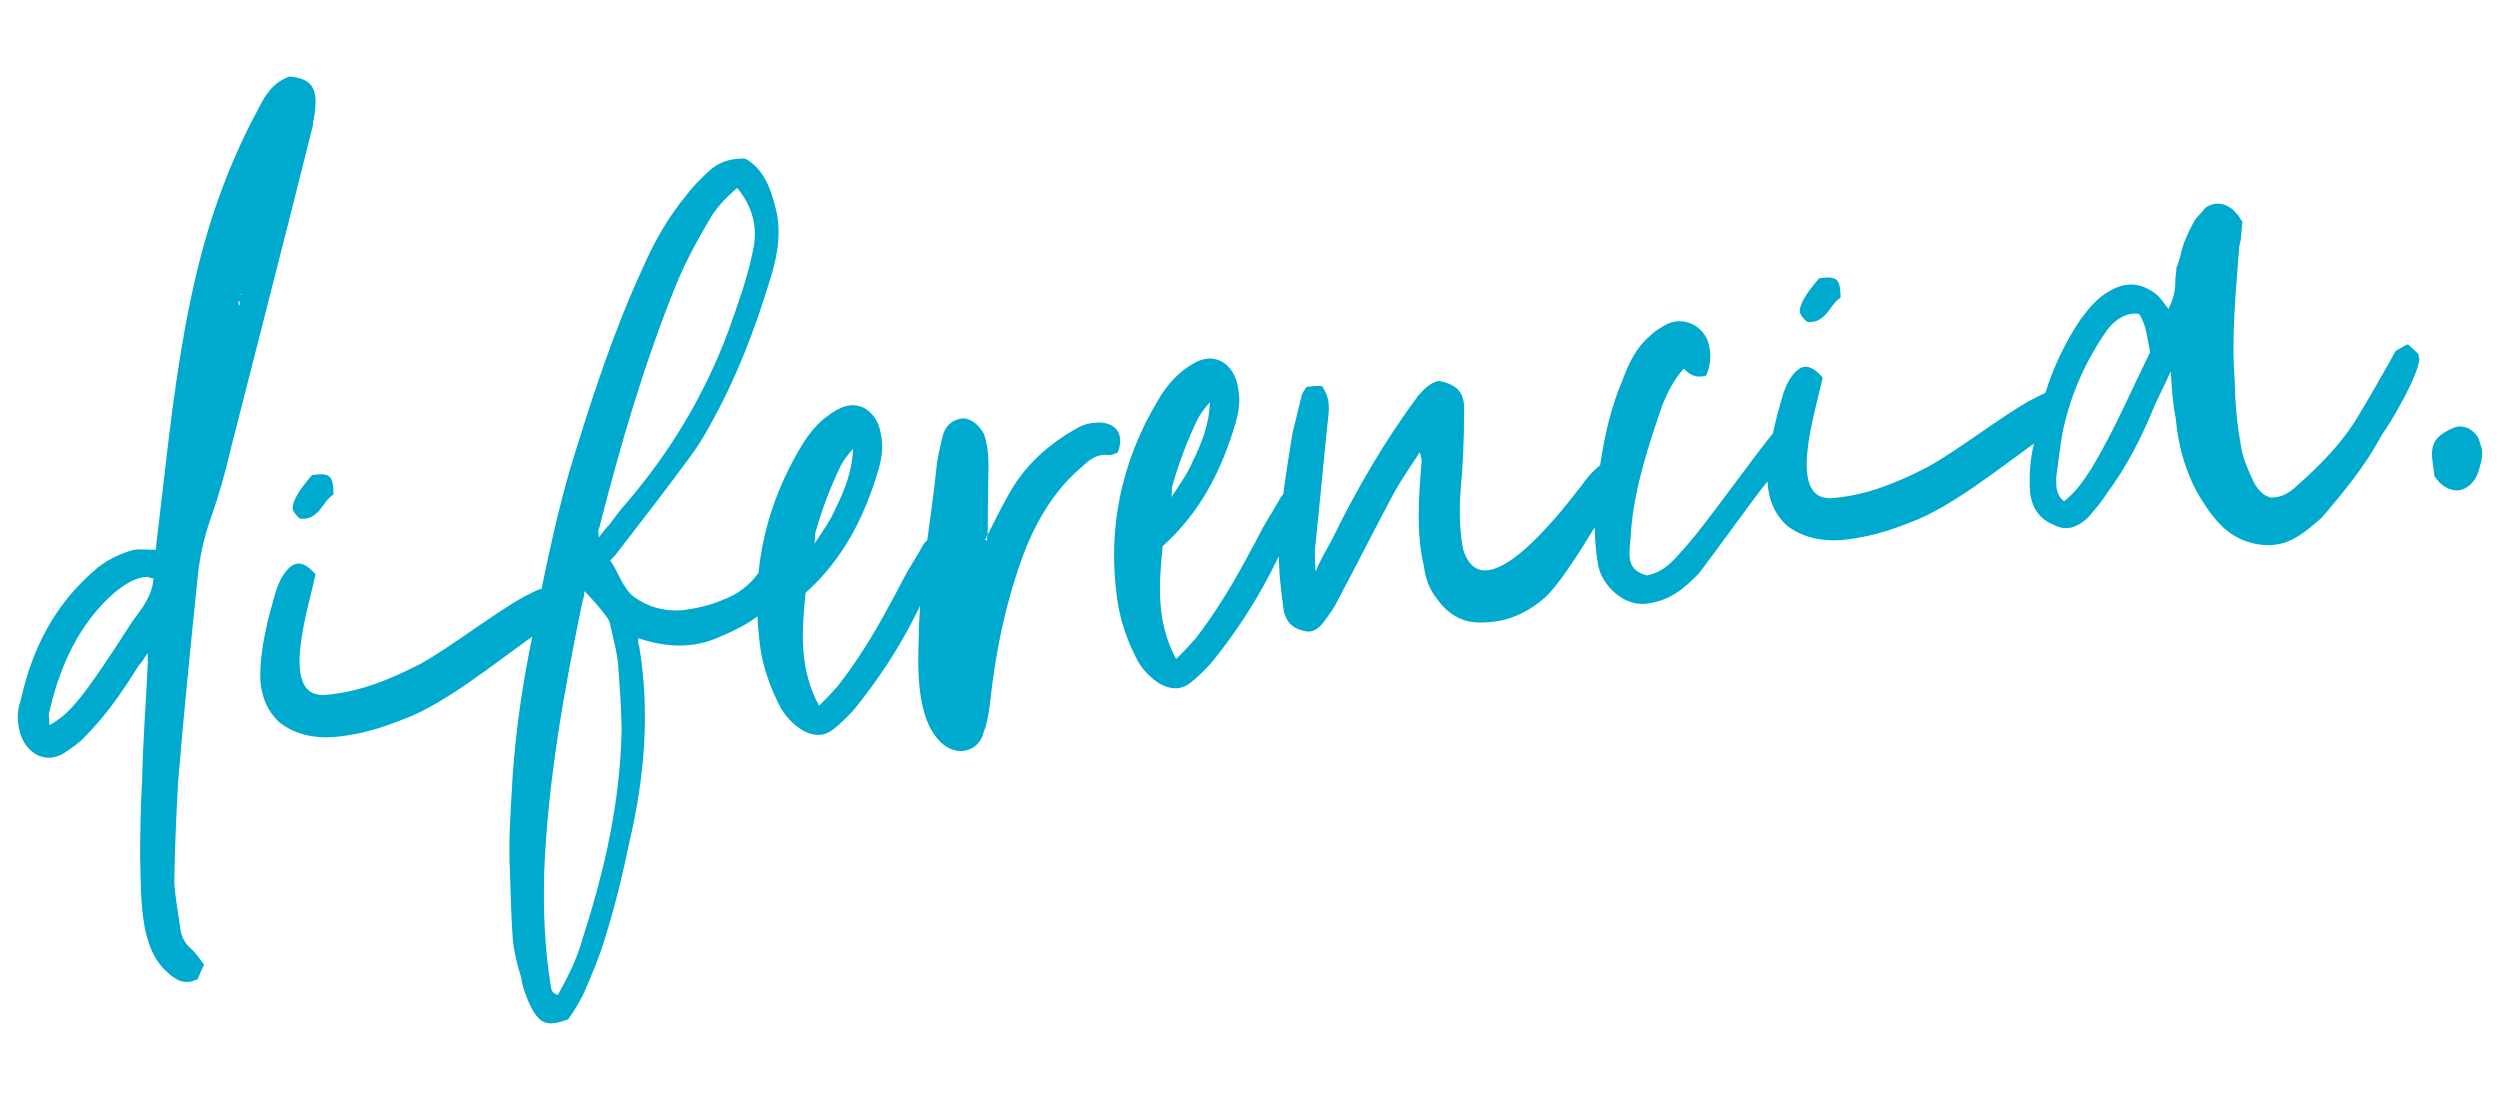 <?xml version="1.0" encoding="UTF-8"?><svg id="Layer_1" xmlns="http://www.w3.org/2000/svg" viewBox="0 0 250 110" width="250px">><defs><style>.cls-1{fill:#00aacf;}</style></defs><path class="cls-1" d="m31.27,12.65c.04-.62.21-1.14.25-1.76.2-2.12-.4-3.03-2.56-3.24-1.7.59-2.48,1.93-3.13,3.24-2.87,5.3-4.87,10.86-6.24,16.71-1.68,7.12-2.51,14.37-3.35,21.63-.23,1.88-.44,3.88-.67,5.75-.95,0-1.8-.13-2.48.08-1.37.42-2.7,1.09-3.76,2.09-3.84,3.33-6.11,7.7-7.23,12.77-.26.77-.39,1.53-.28,2.38.25,2.8,2.58,4.34,4.66,2.96.65-.45,1.42-.93,2.04-1.62,2.1-2.12,3.79-4.56,5.36-7.11.32-.29.5-.68.91-1.23-.05.5-.02.74,0,.86-.19,3.97-.5,7.95-.58,11.9-.15,2.48-.18,4.95-.2,7.54.07,2.33.02,4.68.45,7.09.34,1.68.91,3.33,2.25,4.51.81.76,1.72,1.38,3.06.71.18-.39.35-.91.64-1.44-.43-.56-.73-1.01-1.14-1.45-.66-.53-1.11-1.21-1.22-2.06-.21-1.58-.53-3.13-.62-4.72.04-3.33.2-6.68.37-9.9.55-6.73,1.22-13.34,1.9-19.96.18-2.24.61-4.39,1.39-6.59.78-2.2,1.43-4.5,1.96-6.79,1.97-7.65,3.92-15.42,5.88-23.07.78-3.06,1.56-6.24,2.34-9.3ZM13.29,62.06c-4.93,7.66-6.26,9.32-8.36,10.46.04-.62-.14-1.09.04-1.48,1.06-4.57,3.01-8.77,6.52-11.82.97-.74,1.94-1.49,3.24-1.53.25.09.37.08.62.17-.13,1.74-1.15,2.99-2.06,4.21Zm10.59-31.57c-.02-.12-.03-.24-.05-.36l.12-.02c.02.12.03.24.05.36l-.12.02Zm.22-1.01l-.02-.12.13.11-.12.02Z"/><path class="cls-1" d="m29.28,50.97c.16.35.44.68.71.89,1.93.24,2.26-1.78,3.36-2.41-.02-1.97-.4-2.17-2.15-1.94-1.44,1.67-2.02,2.73-1.92,3.46Z"/><path class="cls-1" d="m110.12,42.26c-.71-.03-1.65.09-2.42.56-2.87,1.61-5.32,3.77-6.94,6.82-.68,1.2-1.33,2.51-1.99,3.83-.08.26-.07.38-.04.62q-.13-.11-.25-.09c.1-.14.19-.39.29-.53.01-1.72.02-3.45.05-5.06.01-1.73.16-3.35-.42-5-.48-.92-1.4-1.66-2.22-1.56-1.05.14-1.67.83-1.91,1.73-.22,1.01-.46,1.91-.58,2.79-.25,2.57-.62,5.1-.96,7.63-.32.28-.5.63-.75,1.09-2.05,3.35-1.35,2.39-3.27,5.85-1.43,2.65-3.1,5.33-4.93,7.66-.62.7-1.14,1.26-1.88,1.97-2.04-3.8-1.7-7.54-1.35-11.28,3.72-3.32,5.89-7.55,7.29-12.29.32-1.15.53-2.29.24-3.6-.25-1.94-2.04-3.8-4.46-2.37-1.44.8-2.58,2.06-3.45,3.53-2.41,3.98-3.87,8.25-4.32,12.73-.89,1.25-2.17,2.21-3.63,2.72-1.24.53-2.62.84-4.02,1.02-1.77.11-3.36-.3-4.8-1.34-1.19-.95-1.5-2.39-2.37-3.63.2-.27.42-.42.62-.7,2.44-3.15,4.87-6.3,7.29-9.58.71-.96,1.4-2.03,1.97-3.09,2.7-4.79,4.64-9.85,6.21-15.1.66-2.18,1.06-4.57.4-6.95-.49-1.91-1.21-3.79-3-4.78-1.55-.04-2.68.35-3.74,1.35-.74.71-1.48,1.42-2.08,2.24-1.85,2.21-3.3,4.74-4.48,7.48-2.96,6.42-5.15,13.24-7.23,20.04-1.11,3.86-2.02,7.89-2.83,11.91-.21.05-.43.12-.68.25-.33.17-.67.33-1,.5-2.99,1.62-7.51,5.17-10.5,6.79-2.89,1.49-5.93,2.74-9.21,3.05-5.02.66-1.94-8.49-1.22-12.04-1.26-1.44-2.21-1.44-3.2.05-.3.41-.57,1.06-.74,1.58-.82,2.82-1.62,5.75-1.58,8.83.1,1.71.64,3.12,1.87,4.31,1.59,1.27,3.54,1.63,5.42,1.51,2.47-.2,4.75-.87,7.01-1.78,4.12-1.52,8.96-5.47,12.9-8.27-.94,4.54-1.63,9.16-1.96,13.87-.17,3.23-.46,6.47-.27,9.77.07,2.33.12,4.54.3,6.86.16,1.21.43,2.41.82,3.59.13.97.47,1.79.81,2.6.99,2.09,1.73,2.36,3.88,1.59.5-.68.99-1.48,1.47-2.41.83-1.83,1.64-3.79,2.22-5.71,1.01-3.21,1.77-6.39,2.43-9.56,1.53-6.48,2.09-13.08.98-19.72-.13-.11-.05-.36-.1-.73,2.61.89,5.12,1.05,7.61.11,1.52-.64,3.03-1.3,4.33-2.28.06,1.2.16,2.41.36,3.64.38,2.04,1.11,3.92,2.04,5.65.59.91,1.27,1.56,2.05,2.07,1.03.6,2.11.71,3.08-.03.75-.59,1.49-1.3,2.11-2,2.25-2.76,4.24-5.73,5.94-9.03.27-.54.49-.97.68-1.34-.06.95-.12,1.91-.13,2.87-.07,2.23-.13,4.45.27,6.62.32,1.56.75,2.98,1.97,4.18,1.62,1.51,3.79.86,4.25-1.05.36-.91.48-1.79.6-2.66.59-5.5,1.67-10.81,3.72-16.01,1.27-3,3.04-5.82,5.5-7.86.74-.71,1.49-1.3,2.57-1.2.37.07.7-.09,1.03-.26.61-1.68-.02-2.83-1.7-2.98Zm-28.58,11c.65-2.3,1.53-4.63,2.56-6.74.29-.53.69-1.08,1.21-1.64-.08,2.1-.78,4.04-1.72,5.89-.54,1.3-1.35,2.39-2.14,3.6.02.12-.1.14,0,0,.07-.38.02-.74.09-1.12Zm-.11,1.14c-.04.05-.02.03,0,0h0Zm-21.53-1.52c2.12-8.29,4.49-16.48,7.72-24.42.9-2.21,2.05-4.33,3.31-6.47.68-1.2,1.61-2.18,2.79-3.2,1.55,1.89,2.05,3.92,1.62,6.07-.57,2.91-1.54,5.5-2.49,8.21-2.37,6.35-5.78,12.09-10.21,17.23-.62.7-1.12,1.38-1.73,2.2-.32.29-.62.7-1.02,1.24-.06-.48-.09-.73,0-.86Zm-1.64,40.99c-.56,2.04-1.51,3.89-2.47,5.62-.62-.17-.66-.53-.73-1.01-.61-3.74-.73-7.42-.64-11.25.36-9.04,1.94-17.87,3.75-26.73.07-.38.25-.77.29-1.39.83.88,1.52,1.65,2.1,2.44.28.33.45.68.49,1.05.31,1.44.73,2.86.8,4.33.14,1.95.29,4.03.31,6-.12,7.28-1.71,14.14-3.91,20.96Z"/><path class="cls-1" d="m180.7,32.18c1.93.24,2.26-1.78,3.36-2.41-.02-1.97-.4-2.17-2.15-1.94-1.44,1.67-2.02,2.73-1.92,3.45.16.35.44.68.71.89Z"/><path class="cls-1" d="m241.86,35.4c-.4-.32-.68-.65-1.07-.97-.45.18-.89.49-1.22.65-.47.92-3.08,5.45-3.67,6.39-1.65,2.8-3.75,4.92-6.19,7.09-.74.71-1.51,1.18-2.57,1.2-.85-.14-1.43-.92-1.74-1.5-.66-1.39-1.17-2.56-1.34-3.89-.4-2.17-.55-4.24-.59-6.33-.35-4.45.12-8.9.46-13.44.27-.85.18-1.73.31-2.43-.28-.33-.31-.58-.58-.79-.86-1.12-2.19-1.32-3.16-.57-.4.55-.94.99-1.12,1.38-.57,1.06-1.13,2.24-1.34,3.38-.22.79-.34,1.13-.39,1.26-.01.19-.05.55-.12,1.15.02,1.1-.21,2-.69,2.92-.58-.79-1.02-1.47-1.79-1.86-1.29-.82-2.71-.75-4.03.03-1.22.65-2.04,1.62-2.95,2.85-1.52,2.24-2.71,4.73-3.54,7.38-.11.04-.22.09-.34.15-.33.17-.67.33-1,.5-2.99,1.62-7.51,5.17-10.5,6.79-2.89,1.49-5.93,2.74-9.21,3.05-5.02.66-1.94-8.49-1.22-12.04-1.26-1.44-2.21-1.44-3.2.05-.3.41-.57,1.06-.74,1.58-.38,1.3-.75,2.62-1.03,3.96-1.75,2.09-6.65,8.99-8.51,11.08-1.14,1.26-2.13,2.74-4.1,3.12-1.23-.33-1.79-1-1.73-2.36.02-.74.15-1.62.17-2.36.39-4.24,1.75-8.36,3.13-12.36.54-1.3,1.2-2.62,2.14-3.6q.97,1.1,2.22.69c.37-.79.49-1.67.38-2.51-.17-2.2-2.36-3.51-4.26-2.65-.55.32-1.22.65-1.74,1.21-1.39,1.17-2.13,2.74-2.74,4.42-1.18,2.75-1.8,5.59-2.24,8.5-.13.11-.26.21-.4.35-.54.44-.94.98-1.34,1.53-.72.83-9.85,13.61-11.97,6.49-.35-1.8-.37-3.77-.26-5.63.25-2.62.37-5.35.37-8.06.1-1.98-.71-2.74-2.54-3.12-.92.24-1.44.8-2.06,1.5-3.33,4.5-6.14,9.3-8.57,14.3-.57,1.06-1.16,2-1.7,3.3,0-.86-.09-1.59-.05-2.21.48-4.5.86-8.86,1.34-13.36.11-1,.1-1.98-.63-3-.48-.06-1.06.02-1.53.08-.2.27-.4.54-.49.8-.31,1.27-.62,2.55-.93,3.82-.33,2.03-.66,4.05-.92,6.1-.26.27-.42.59-.64,1-2.05,3.35-1.35,2.39-3.27,5.85-1.44,2.65-3.1,5.33-4.93,7.67-.62.7-1.14,1.26-1.88,1.97-2.04-3.8-1.7-7.54-1.35-11.28,3.72-3.32,5.89-7.55,7.29-12.29.32-1.15.53-2.29.24-3.6-.25-1.94-2.04-3.8-4.46-2.37-1.44.8-2.58,2.06-3.45,3.53-3.81,6.29-5.27,13.25-4.05,20.73.38,2.04,1.1,3.92,2.04,5.65.59.91,1.27,1.56,2.05,2.07,1.03.6,2.11.71,3.08-.03.75-.59,1.49-1.3,2.11-2,2.25-2.76,4.23-5.73,5.94-9.03.35-.69.62-1.23.84-1.66,0,1.83.24,3.63.5,5.55.24.95.8,1.62,1.79,1.86,1,.36,1.65-.09,2.25-.91.5-.68,1.01-1.36,1.38-2.15,1.91-3.58,3.69-7.14,5.6-10.71.77-1.33,1.67-2.68,2.56-4.03.18.47.23.83.16,1.21-.26,3.48-.53,6.84.26,10.19.16,1.21.53,2.27,1.24,3.16,1.17,1.69,2.71,2.6,4.83,2.45,2.25-.05,4.27-.93,6.08-2.52,1.37-1.3,3.31-4.32,4.93-6.99.02,1.28.13,2.56.35,3.83.37,1.92,2.57,4.22,5,3.78,2.1-.27,3.6-1.46,5.06-3,1.22-1.52,5.13-7.04,6.87-9.21,0,.02,0,.04,0,.06.1,1.71.64,3.12,1.87,4.31,1.59,1.27,3.54,1.63,5.42,1.51,2.47-.2,4.75-.87,7.01-1.78,3.94-1.45,8.52-5.12,12.35-7.88-.4,1.56-.51,3.27-.39,4.96.19,1.45.93,2.59,2.31,3.15,1.28.7,2.41.3,3.47-.7.72-.83,1.34-1.53,1.93-2.47,1.91-2.59,3.43-5.5,4.69-8.62.46-1.05,1.03-2.11,1.67-3.54.1,1.71.18,3.18.48,4.62.29,3.16,1.16,6.13,2.92,8.73,1.04,1.59,2.29,3.03,4.15,3.65,1.49.54,3.28.56,4.71-.25,1-.5,1.96-1.36,2.81-2.09,2.27-2.64,4.41-5.26,6.03-8.3.91-1.23,3.72-6.03,3.75-7.64-.02-.12-.15-.23-.06-.48Zm-124.63,13.2c.65-2.3,1.53-4.63,2.56-6.74.29-.53.69-1.08,1.21-1.64-.08,2.1-.78,4.04-1.72,5.89-.54,1.3-1.35,2.39-2.14,3.6.02.12-.1.14,0,0,.07-.38.02-.74.09-1.12Zm-.11,1.14c-.04.05-.02.03,0,0h0Zm92.05-2.93c-.79,1.21-1.58,2.42-2.77,3.32-.8-.63-.79-1.5-.78-2.36.18-1.38.35-2.76.61-4.39.72-3.54,2.08-6.8,4.16-9.91.59-.94,1.43-1.79,2.58-2.06.35-.05.7-.09.95,0,.74,1.14.8,2.48,1.09,3.8-1.87,3.82-3.6,7.86-5.84,11.6Z"/><path class="cls-1" d="m217.64,26.83c.04-.6-.14.29,0,0h0Z"/><path class="cls-1" d="m248.2,44.92c-.18-.47-.23-.83-.39-1.18-.59-.91-1.61-1.39-2.61-.89-1.12.52-2.22,1.15-1.97,3.09.08.6.16,1.21.22,1.7.28.33.43.56.56.67,1.47,1.29,2.83.74,3.6-.59.29-.53.34-1.03.51-1.54.07-.38.14-.76.07-1.24Z"/></svg>